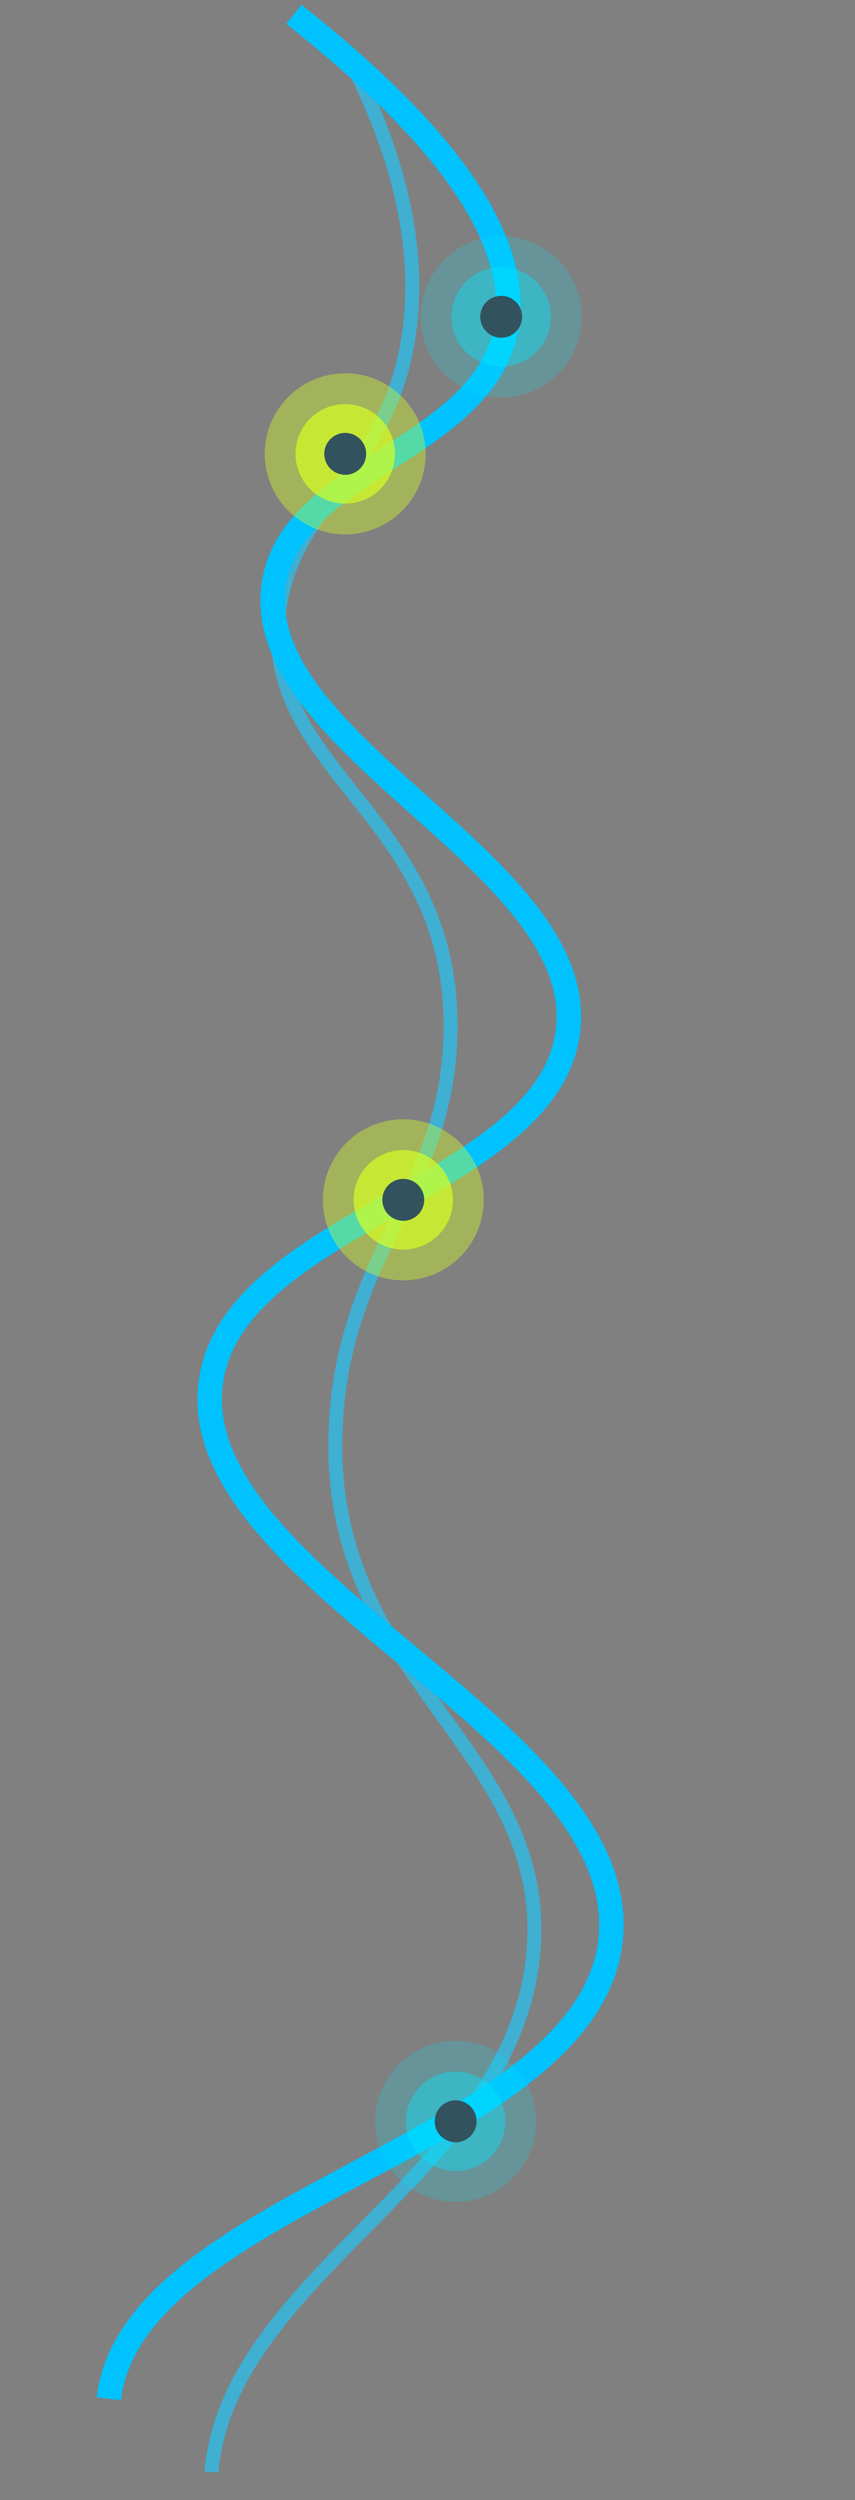 <?xml version="1.0" encoding="UTF-8"?> <svg xmlns="http://www.w3.org/2000/svg" xmlns:xlink="http://www.w3.org/1999/xlink" width="245.181" height="716.139" viewBox="0 0 245.181 716.139"><rect x="0" y="0" width="245.181" height="716.139" fill="#808080" stroke="none"/><defs><clipPath id="clip-path"><rect id="Rectangle_3086" data-name="Rectangle 3086" width="46.122" height="46.124" fill="none"></rect></clipPath><clipPath id="clip-path-2"><rect id="Rectangle_3087" data-name="Rectangle 3087" width="28.485" height="28.483" fill="none"></rect></clipPath></defs><g id="Group_7586" data-name="Group 7586" transform="matrix(-0.122, 0.993, -0.993, -0.122, 1685.048, -2203.455)"><g id="Group_7581" data-name="Group 7581" transform="translate(2385.173 1161.685)"><path id="Path_5293" data-name="Path 5293" d="M4.217,228.811c19.445-13.693,47.987-29.344,79.7-28.343,39.773,1.255,51.593,27.667,83.147,27.186,46.021-.7,51.226-57.339,113.372-63.479,44.023-4.349,65.414,21.7,112.861,19.127,74.926-4.066,85.474-72.493,144.827-74.758,64.126-2.446,102.2,75.5,159.285,73.431" transform="translate(3.898 -87.002)" fill="none" stroke="#3fafd2" stroke-miterlimit="10" stroke-width="4"></path><path id="Path_5294" data-name="Path 5294" d="M57.251,228.445c22.664-37.3,51.138-72.011,80.349-71.4,36.769.772,48.3,56.957,82.916,57.195,46.081.316,68.177-98.935,115.871-99.289,45.34-.336,66.025,89.064,112.745,89.349,57.07.348,84.222-132.7,144.526-133.2C652.8,70.614,683.579,198.1,741.337,197.83" transform="translate(-57.251 -71.104)" fill="none" stroke="#00c2ff" stroke-miterlimit="10" stroke-width="7"></path></g><g id="Group_7582" data-name="Group 7582" transform="translate(2955.215 1176.364)"><g id="Group_6431" data-name="Group 6431" transform="translate(0 0)"><g id="Group_6424" data-name="Group 6424" opacity="0.2"><g id="Group_6423" data-name="Group 6423"><g id="Group_6422" data-name="Group 6422" clip-path="url(#clip-path)"><path id="Path_4262" data-name="Path 4262" d="M414.2,182.729a23.061,23.061,0,1,1-23.061-23.063A23.061,23.061,0,0,1,414.2,182.729" transform="translate(-368.074 -159.666)" fill="#00e5ff"></path></g></g></g><g id="Group_6427" data-name="Group 6427" transform="translate(8.819 8.82)" opacity="0.4"><g id="Group_6426" data-name="Group 6426"><g id="Group_6425" data-name="Group 6425" clip-path="url(#clip-path-2)"><path id="Path_4263" data-name="Path 4263" d="M411.782,189.133a14.242,14.242,0,1,1-14.242-14.243,14.24,14.24,0,0,1,14.242,14.243" transform="translate(-383.296 -174.89)" fill="#00e5ff"></path></g></g></g><path id="Path_4264" data-name="Path 4264" d="M409.525,195.117a6,6,0,1,1-6-6,6,6,0,0,1,6,6" transform="translate(-380.462 -172.054)" fill="#32525d"></path></g></g><g id="Group_7583" data-name="Group 7583" transform="translate(2440.821 1226.42)"><g id="Group_6431-2" data-name="Group 6431" transform="translate(0 0)"><g id="Group_6424-2" data-name="Group 6424" opacity="0.2"><g id="Group_6423-2" data-name="Group 6423"><g id="Group_6422-2" data-name="Group 6422" clip-path="url(#clip-path)"><path id="Path_4262-2" data-name="Path 4262" d="M414.2,182.729a23.061,23.061,0,1,1-23.061-23.063A23.061,23.061,0,0,1,414.2,182.729" transform="translate(-368.074 -159.666)" fill="#00e5ff"></path></g></g></g><g id="Group_6427-2" data-name="Group 6427" transform="translate(8.819 8.82)" opacity="0.4"><g id="Group_6426-2" data-name="Group 6426"><g id="Group_6425-2" data-name="Group 6425" clip-path="url(#clip-path-2)"><path id="Path_4263-2" data-name="Path 4263" d="M411.782,189.133a14.242,14.242,0,1,1-14.242-14.243,14.24,14.24,0,0,1,14.242,14.243" transform="translate(-383.296 -174.89)" fill="#00e5ff"></path></g></g></g><path id="Path_4264-2" data-name="Path 4264" d="M409.525,195.117a6,6,0,1,1-6-6,6,6,0,0,1,6,6" transform="translate(-380.462 -172.054)" fill="#32525d"></path></g></g><g id="Group_7584" data-name="Group 7584" transform="translate(2485.222 1266.002)"><g id="Group_6412" data-name="Group 6412" transform="translate(0 0)" opacity="0.4"><g id="Group_6411" data-name="Group 6411"><g id="Group_6410" data-name="Group 6410" clip-path="url(#clip-path)"><path id="Path_4256" data-name="Path 4256" d="M869.3,267.48a23.061,23.061,0,1,1-23.062-23.063A23.061,23.061,0,0,1,869.3,267.48" transform="translate(-823.18 -244.417)" fill="#d5ff24"></path></g></g></g><g id="Group_6415" data-name="Group 6415" transform="translate(8.819 8.82)" opacity="0.7"><g id="Group_6414" data-name="Group 6414"><g id="Group_6413" data-name="Group 6413" clip-path="url(#clip-path-2)"><path id="Path_4257" data-name="Path 4257" d="M866.887,273.884a14.243,14.243,0,1,1-14.243-14.243,14.24,14.24,0,0,1,14.243,14.243" transform="translate(-838.402 -259.641)" fill="#d5ff24"></path></g></g></g><path id="Path_4258" data-name="Path 4258" d="M864.631,279.868a6,6,0,1,1-6-6,6,6,0,0,1,6,6" transform="translate(-835.568 -256.805)" fill="#32525d"></path></g><g id="Group_7585" data-name="Group 7585" transform="translate(2695.187 1223.439)"><g id="Group_6412-2" data-name="Group 6412" transform="translate(0 0)" opacity="0.4"><g id="Group_6411-2" data-name="Group 6411"><g id="Group_6410-2" data-name="Group 6410" clip-path="url(#clip-path)"><path id="Path_4256-2" data-name="Path 4256" d="M869.3,267.48a23.061,23.061,0,1,1-23.062-23.063A23.061,23.061,0,0,1,869.3,267.48" transform="translate(-823.18 -244.417)" fill="#d5ff24"></path></g></g></g><g id="Group_6415-2" data-name="Group 6415" transform="translate(8.819 8.82)" opacity="0.7"><g id="Group_6414-2" data-name="Group 6414"><g id="Group_6413-2" data-name="Group 6413" clip-path="url(#clip-path-2)"><path id="Path_4257-2" data-name="Path 4257" d="M866.887,273.884a14.243,14.243,0,1,1-14.243-14.243,14.24,14.24,0,0,1,14.243,14.243" transform="translate(-838.402 -259.641)" fill="#d5ff24"></path></g></g></g><path id="Path_4258-2" data-name="Path 4258" d="M864.631,279.868a6,6,0,1,1-6-6,6,6,0,0,1,6,6" transform="translate(-835.568 -256.805)" fill="#32525d"></path></g></g></svg> 